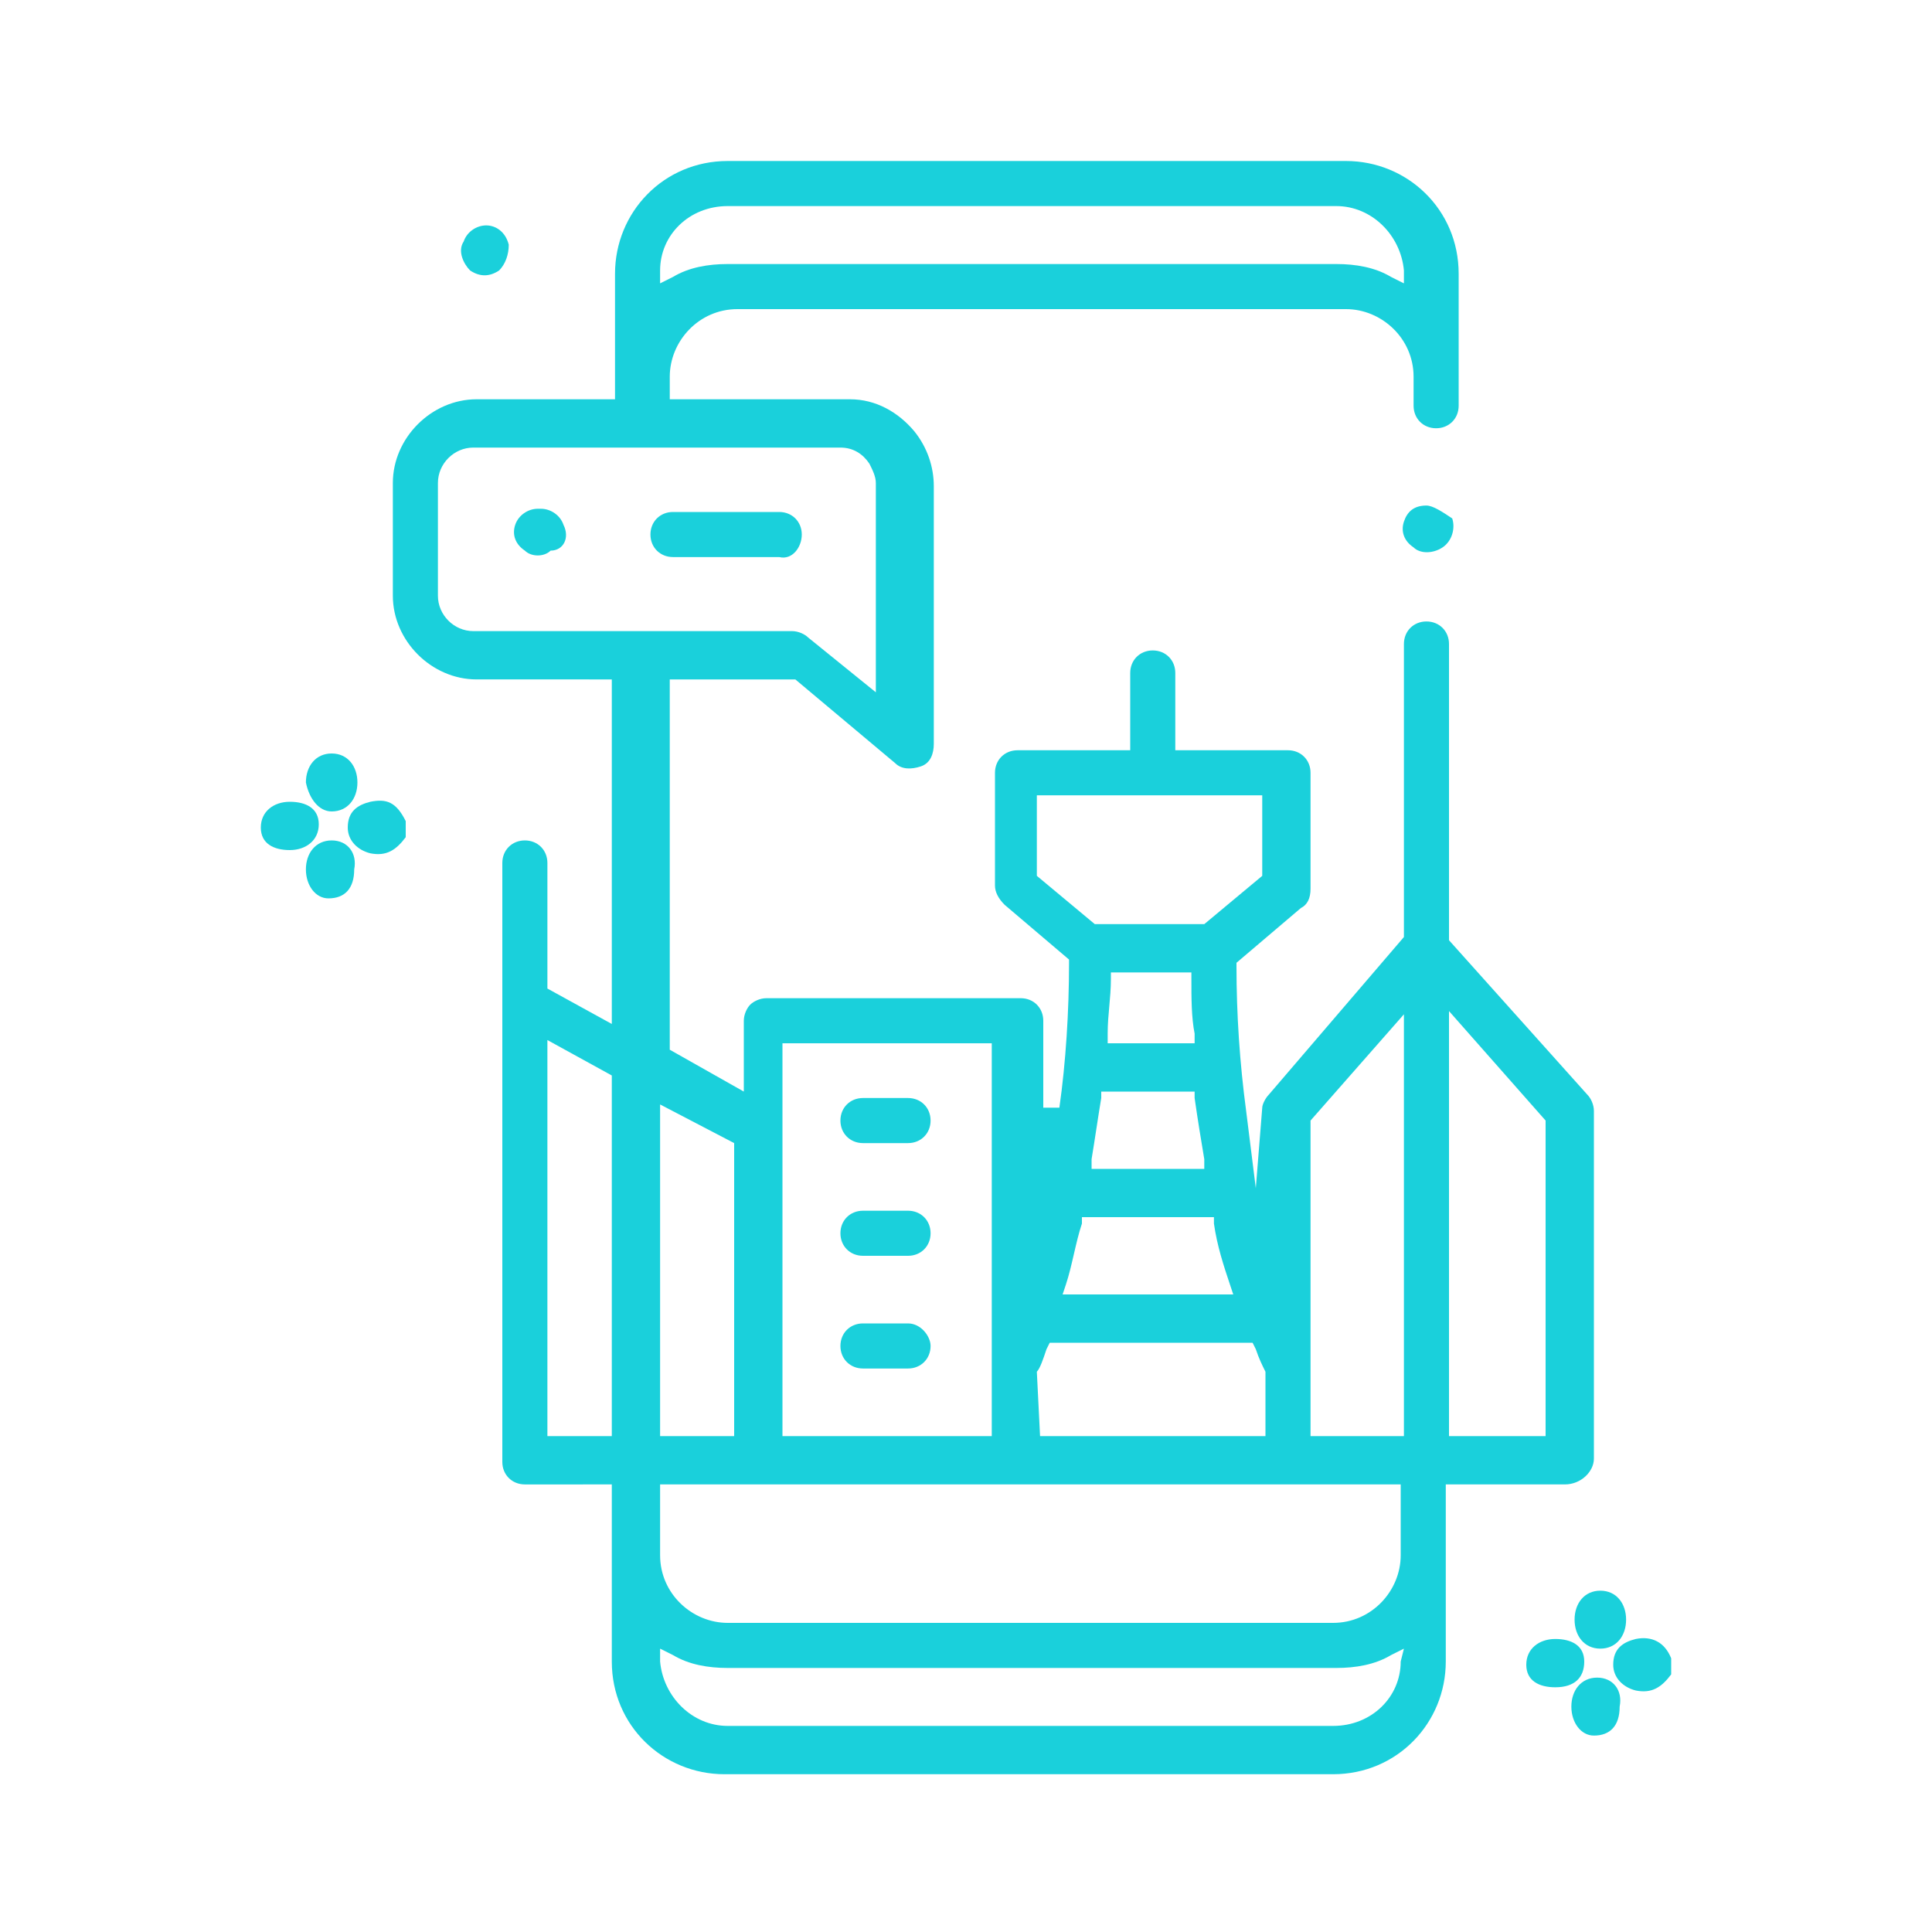 <?xml version="1.0" encoding="utf-8"?>
<!-- Generator: Adobe Illustrator 23.0.0, SVG Export Plug-In . SVG Version: 6.00 Build 0)  -->
<svg version="1.1" id="Layer_1" xmlns="http://www.w3.org/2000/svg" xmlns:xlink="http://www.w3.org/1999/xlink" x="0px" y="0px"
	 viewBox="0 0 60 60" style="enable-background:new 0 0 60 60;" xml:space="preserve">
<style type="text/css">
	.st0{fill:#1AD0DB;}
</style>
<g>
	<path class="st0" d="M49.5,45.3V34.5c0-0.2-0.1-0.4-0.2-0.5L45,29.2V20c0-0.4-0.3-0.7-0.7-0.7s-0.7,0.3-0.7,0.7v9.1L39.4,34
		c-0.1,0.1-0.2,0.3-0.2,0.4L39,36.9l-0.3-2.4c-0.2-1.5-0.3-3-0.3-4.5l0-0.1l2-1.7c0.2-0.1,0.3-0.3,0.3-0.6V24c0-0.4-0.3-0.7-0.7-0.7
		h-3.5v-2.4c0-0.4-0.3-0.7-0.7-0.7s-0.7,0.3-0.7,0.7v2.4h-3.5c-0.4,0-0.7,0.3-0.7,0.7v3.5c0,0.2,0.1,0.4,0.3,0.6l2,1.7l0,0.1
		c0,1.5-0.1,3.1-0.3,4.5l-0.5,0v-2.7c0-0.4-0.3-0.7-0.7-0.7h-7.9c-0.2,0-0.4,0.1-0.5,0.2c-0.1,0.1-0.2,0.3-0.2,0.5v2.2l-2.3-1.3
		V21.1h3.9l3.1,2.6c0.2,0.2,0.5,0.2,0.8,0.1c0.3-0.1,0.4-0.4,0.4-0.7v-8c0-0.6-0.2-1.2-0.6-1.7c-0.5-0.6-1.2-1-2-1h-5.6v-0.7
		c0-1.1,0.9-2.1,2.1-2.1h18.9c1.1,0,2.1,0.9,2.1,2.1v0.9c0,0.4,0.3,0.7,0.7,0.7s0.7-0.3,0.7-0.7V8.5c0-2-1.6-3.5-3.5-3.5H22.6
		c-2,0-3.5,1.6-3.5,3.5v3.9h-4.3c-1.4,0-2.6,1.2-2.6,2.6v3.5c0,1.4,1.2,2.6,2.6,2.6H19v10.7l-2-1.1v-3.9c0-0.4-0.3-0.7-0.7-0.7
		s-0.7,0.3-0.7,0.7v18.6c0,0.4,0.3,0.7,0.7,0.7H19v5.5c0,2,1.6,3.5,3.5,3.5h18.9c2,0,3.5-1.6,3.5-3.5v-5.5h3.7
		C49.1,46.1,49.5,45.7,49.5,45.3z M19,44.6h-2V32.3l2,1.1V44.6z M40.7,34.8l2.9-3.3v13.1h-2.9V34.8z M32.2,27.2v-2.5h7v2.5l-1.8,1.5
		H34L32.2,27.2z M37.1,33.9l0,0.2c0.1,0.7,0.2,1.3,0.3,1.9l0,0.3h-3.5l0-0.3c0.1-0.6,0.2-1.3,0.3-1.9l0-0.2H37.1z M34.4,32.4l0-0.3
		c0-0.6,0.1-1.1,0.1-1.7l0-0.2h2.5l0,0.2c0,0.6,0,1.2,0.1,1.7l0,0.3H34.4z M37.7,37.8l0,0.2c0.1,0.7,0.3,1.3,0.5,1.9l0.1,0.3H33
		l0.1-0.3c0.2-0.6,0.3-1.3,0.5-1.9l0-0.2H37.7z M32.2,42.6c0.1-0.1,0.2-0.4,0.3-0.7l0.1-0.2h6.3l0.1,0.2c0.1,0.3,0.2,0.5,0.3,0.7
		l0,0.1v1.9h-7L32.2,42.6z M24.3,32.4h6.5v12.2h-6.5V32.4z M43.5,46.1v2.2c0,1.1-0.9,2.1-2.1,2.1H22.6c-1.1,0-2.1-0.9-2.1-2.1v-2.2
		H43.5z M22.8,35.5v9.1h-2.3V34.3L22.8,35.5z M20.5,8.4c0-1.1,0.9-2,2.1-2h18.9c1.1,0,2,0.9,2.1,2l0,0.4l-0.4-0.2
		c-0.5-0.3-1.1-0.4-1.7-0.4H22.6c-0.6,0-1.2,0.1-1.7,0.4l-0.4,0.2L20.5,8.4z M14.7,19.6c-0.6,0-1.1-0.5-1.1-1.1V15
		c0-0.6,0.5-1.1,1.1-1.1h11.4c0.4,0,0.7,0.2,0.9,0.5c0.1,0.2,0.2,0.4,0.2,0.6v6.5l-2.1-1.7c-0.1-0.1-0.3-0.2-0.5-0.2H14.7z
		 M43.5,51.6c0,1.1-0.9,2-2.1,2H22.6c-1.1,0-2-0.9-2.1-2l0-0.4l0.4,0.2c0.5,0.3,1.1,0.4,1.7,0.4h18.9c0.6,0,1.2-0.1,1.7-0.4l0.4-0.2
		L43.5,51.6z M48,44.6h-3V31.4l3,3.4V44.6z"/>
	<path class="st0" d="M28.2,34.1h-1.4c-0.4,0-0.7,0.3-0.7,0.7c0,0.4,0.3,0.7,0.7,0.7h1.4c0.4,0,0.7-0.3,0.7-0.7
		C28.9,34.4,28.6,34.1,28.2,34.1z"/>
	<path class="st0" d="M28.2,37.6h-1.4c-0.4,0-0.7,0.3-0.7,0.7c0,0.4,0.3,0.7,0.7,0.7h1.4c0.4,0,0.7-0.3,0.7-0.7
		C28.9,37.9,28.6,37.6,28.2,37.6z"/>
	<path class="st0" d="M28.2,41.1h-1.4c-0.4,0-0.7,0.3-0.7,0.7c0,0.4,0.3,0.7,0.7,0.7h1.4c0.4,0,0.7-0.3,0.7-0.7
		C28.9,41.5,28.6,41.1,28.2,41.1z"/>
	<path class="st0" d="M17.5,16.3c-0.1-0.3-0.4-0.5-0.7-0.5c0,0,0,0-0.1,0c-0.3,0-0.6,0.2-0.7,0.5c-0.1,0.3,0,0.6,0.3,0.8
		c0.2,0.2,0.6,0.2,0.8,0C17.5,17.1,17.7,16.7,17.5,16.3L17.5,16.3z"/>
	<path class="st0" d="M24.9,16.6c0-0.4-0.3-0.7-0.7-0.7h-3.3c-0.4,0-0.7,0.3-0.7,0.7c0,0.4,0.3,0.7,0.7,0.7h3.3
		C24.6,17.4,24.9,17,24.9,16.6z"/>
	<path class="st0" d="M44.3,15.7C44.2,15.7,44.2,15.7,44.3,15.7c-0.4,0-0.6,0.2-0.7,0.5c-0.1,0.3,0,0.6,0.3,0.8
		c0.2,0.2,0.6,0.2,0.9,0c0.3-0.2,0.4-0.6,0.3-0.9l0,0C44.8,15.9,44.5,15.7,44.3,15.7z"/>
	<path class="st0" d="M50.8,50.9c-0.4,0.1-0.7,0.3-0.7,0.8c0,0.4,0.3,0.7,0.7,0.8c0.5,0.1,0.8-0.1,1.1-0.5c0-0.2,0-0.3,0-0.5
		C51.7,51,51.3,50.8,50.8,50.9z"/>
	<path class="st0" d="M49.6,52.1c-0.5,0-0.8,0.4-0.8,0.9c0,0.5,0.3,0.9,0.7,0.9c0.5,0,0.8-0.3,0.8-0.9
		C50.4,52.5,50.1,52.1,49.6,52.1z"/>
	<path class="st0" d="M48.9,50.3c0,0.5,0.3,0.9,0.8,0.9c0.5,0,0.8-0.4,0.8-0.9c0-0.5-0.3-0.9-0.8-0.9C49.2,49.4,48.9,49.8,48.9,50.3
		z"/>
	<path class="st0" d="M49.2,51.6c0-0.5-0.4-0.7-0.9-0.7c-0.5,0-0.9,0.3-0.9,0.8c0,0.5,0.4,0.7,0.9,0.7
		C48.9,52.4,49.2,52.1,49.2,51.6z"/>
	<path class="st0" d="M11.5,24.9c-0.4,0.1-0.7,0.3-0.7,0.8c0,0.4,0.3,0.7,0.7,0.8c0.5,0.1,0.8-0.1,1.1-0.5c0-0.2,0-0.3,0-0.5
		C12.3,24.9,12,24.8,11.5,24.9z"/>
	<path class="st0" d="M10.3,26.1c-0.5,0-0.8,0.4-0.8,0.9c0,0.5,0.3,0.9,0.7,0.9c0.5,0,0.8-0.3,0.8-0.9
		C11.1,26.5,10.8,26.1,10.3,26.1z"/>
	<path class="st0" d="M10.3,25.2c0.5,0,0.8-0.4,0.8-0.9c0-0.5-0.3-0.9-0.8-0.9c-0.5,0-0.8,0.4-0.8,0.9C9.6,24.8,9.9,25.2,10.3,25.2z
		"/>
	<path class="st0" d="M9.9,25.6c0-0.5-0.4-0.7-0.9-0.7c-0.5,0-0.9,0.3-0.9,0.8c0,0.5,0.4,0.7,0.9,0.7C9.5,26.4,9.9,26.1,9.9,25.6z"
		/>
	<path class="st0" d="M14.6,8.4c0.3,0.2,0.6,0.2,0.9,0c0.2-0.2,0.3-0.5,0.3-0.8C15.7,7.2,15.4,7,15.1,7c0,0,0,0,0,0
		c-0.3,0-0.6,0.2-0.7,0.5C14.2,7.8,14.4,8.2,14.6,8.4z"/>
</g>
</svg>
